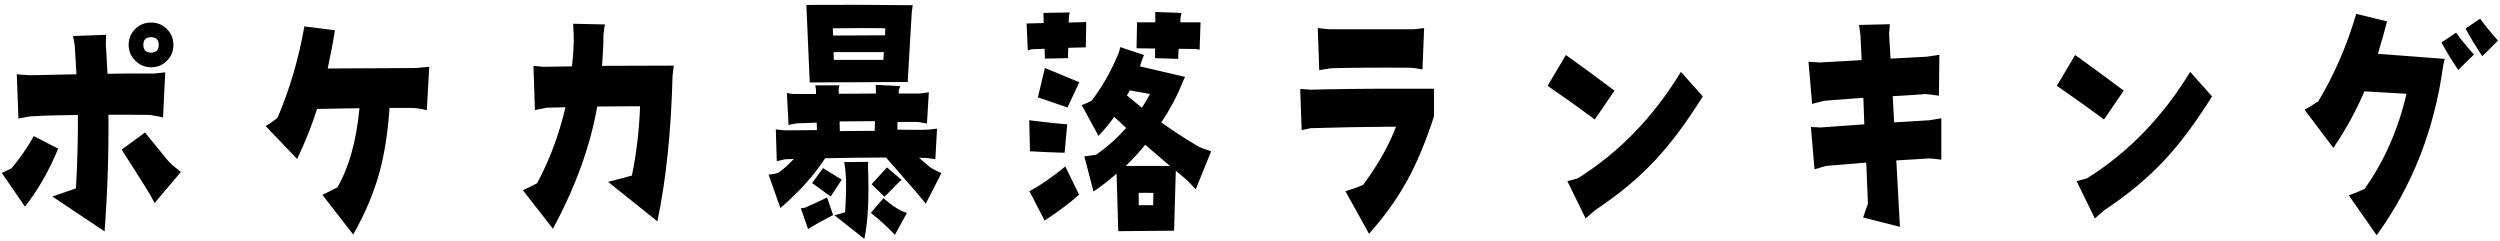 <?xml version="1.0" encoding="UTF-8"?>
<svg width="487px" height="47px" viewBox="0 0 487 47" version="1.1" xmlns="http://www.w3.org/2000/svg" xmlns:xlink="http://www.w3.org/1999/xlink">
    <!-- Generator: Sketch 58 (84663) - https://sketch.com -->
    <title>ポケカ暴落ランキング</title>
    <desc>Created with Sketch.</desc>
    <g id="Page-1" stroke="none" stroke-width="1" fill="none" fill-rule="evenodd">
        <g id="Desktop-HD" transform="translate(-466, -3204)" fill="#000000" fill-rule="nonzero">
            <path d="M499.781,3212.75 C499.781,3213.969 499.359,3215 498.516,3215.844 C497.672,3216.688 496.641,3217.109 495.422,3217.109 C494.234,3217.109 493.211,3216.68 492.352,3215.82 C491.492,3214.961 491.062,3213.938 491.062,3212.75 C491.062,3211.531 491.484,3210.5 492.328,3209.656 C493.172,3208.812 494.203,3208.391 495.422,3208.391 C496.641,3208.391 497.672,3208.812 498.516,3209.656 C499.359,3210.5 499.781,3211.531 499.781,3212.75 Z M496.922,3212.75 C496.922,3211.75 496.422,3211.25 495.422,3211.25 C494.422,3211.25 493.922,3211.75 493.922,3212.75 C493.922,3213.75 494.422,3214.25 495.422,3214.25 C496.422,3214.25 496.922,3213.75 496.922,3212.75 Z M501.234,3237.5 L496.125,3243.547 C495.594,3242.516 495,3241.484 494.344,3240.453 L489.703,3233.141 L494.25,3229.812 L498.797,3235.391 C499.141,3235.797 499.953,3236.5 501.234,3237.5 Z M498.188,3218.094 L497.766,3226.859 L497.394,3226.781 C496.854,3226.671 496.134,3226.541 495.234,3226.391 L492.959,3226.36 C491.524,3226.349 489.58,3226.344 487.125,3226.344 C487.188,3233.938 486.938,3241.516 486.375,3249.078 L476.203,3242.281 L477.921,3241.695 C478.713,3241.42 479.672,3241.085 480.797,3240.688 C481.078,3235.656 481.203,3230.891 481.172,3226.391 C477.703,3226.422 474.594,3226.516 471.844,3226.672 L469.594,3227.094 L469.266,3218.469 L471.75,3218.656 L480.891,3218.469 C480.797,3216.656 480.688,3214.781 480.562,3212.844 L480.315,3211.481 C480.29,3211.335 480.263,3211.18 480.234,3211.016 L486.656,3210.781 L486.652,3211.186 C486.645,3211.554 486.631,3212.044 486.609,3212.656 L486.713,3214.214 C486.796,3215.537 486.871,3216.924 486.938,3218.375 C489.625,3218.312 492.594,3218.297 495.844,3218.328 L496.087,3218.319 C496.487,3218.294 497.187,3218.219 498.188,3218.094 Z M477.328,3232.953 C475.578,3237.234 473.422,3241 470.859,3244.25 L466.359,3237.688 L466.614,3237.577 C466.994,3237.407 467.534,3237.147 468.234,3236.797 C469.891,3234.828 471.344,3232.734 472.594,3230.516 L477.328,3232.953 Z M549.616,3217.016 L549.147,3225.453 C547.897,3225.172 546.944,3225.031 546.288,3225.031 L541.881,3225.031 C541.569,3229.625 540.944,3233.703 540.006,3237.266 C538.912,3241.359 537.178,3245.5 534.803,3249.688 L528.803,3241.953 L529.279,3241.73 C529.949,3241.41 530.759,3241 531.709,3240.5 C533.991,3236.594 535.428,3231.453 536.022,3225.078 L527.772,3225.219 C526.709,3228.531 525.413,3231.781 523.881,3234.969 L517.741,3228.547 C518.803,3227.922 519.584,3227.375 520.084,3226.906 C522.459,3221.312 524.194,3215.391 525.288,3209.141 L531.241,3209.891 C530.897,3212.109 530.428,3214.594 529.834,3217.344 L547.038,3217.25 L548.125,3217.145 C548.65,3217.096 549.147,3217.053 549.616,3217.016 Z M571.934,3217.012 L577.419,3216.922 L577.419,3216.922 C577.7,3214.422 577.809,3212.297 577.747,3210.547 L577.716,3210.125 C577.695,3209.771 577.674,3209.271 577.653,3208.625 L583.841,3208.766 C583.747,3209.234 583.653,3209.875 583.559,3210.688 C583.559,3212.344 583.466,3214.391 583.278,3216.828 L597.247,3216.781 L597.013,3218.797 C596.731,3229.641 595.747,3239.078 594.059,3247.109 L584.45,3239.422 C586.075,3239.016 587.622,3238.609 589.091,3238.203 C589.997,3233.828 590.528,3229.328 590.684,3224.703 L587.674,3224.708 C585.743,3224.715 583.966,3224.729 582.341,3224.75 C580.997,3232.438 578.122,3240.375 573.716,3248.562 L567.856,3241.062 C568.731,3240.656 569.653,3240.203 570.622,3239.703 C573.059,3235.172 574.903,3230.234 576.153,3224.891 L572.403,3224.984 L572.054,3225.066 C571.638,3225.16 571.02,3225.289 570.2,3225.453 L569.919,3216.828 L571.574,3216.985 C571.733,3216.999 571.852,3217.008 571.934,3217.012 L571.934,3217.012 Z M643.8,3205.016 L643.612,3206.375 L642.816,3219.969 L623.737,3220.062 L623.081,3204.969 L625.249,3204.947 C629.848,3204.912 636.032,3204.935 643.8,3205.016 Z M638.409,3210.875 L638.456,3209.516 L637.323,3209.489 C635.301,3209.455 632.272,3209.464 628.237,3209.516 L628.284,3210.922 L638.409,3210.875 Z M638.175,3214.156 L628.378,3214.156 L628.425,3215.656 L638.081,3215.656 L638.175,3214.156 Z M649.378,3237.734 L646.331,3243.688 L646.146,3243.441 C645.336,3242.399 642.82,3239.481 638.597,3234.688 C634.659,3234.688 630.706,3234.734 626.737,3234.828 C624.581,3238.141 621.675,3241.375 618.019,3244.531 L615.722,3238.016 C616.503,3237.953 617.144,3237.828 617.644,3237.641 C618.675,3236.891 619.675,3236 620.644,3234.969 L619.05,3235.016 L618.819,3235.057 C618.52,3235.115 618.019,3235.227 617.316,3235.391 L617.128,3229.203 L617.77,3229.285 C618.35,3229.355 618.745,3229.391 618.956,3229.391 L625.144,3229.344 L625.097,3227.891 L621.159,3228.031 C620.597,3228.125 620.081,3228.234 619.612,3228.359 L619.284,3222.125 L619.75,3222.207 C620.19,3222.277 620.55,3222.312 620.831,3222.312 L624.956,3222.312 L624.956,3221.469 L624.816,3220.625 L629.503,3220.625 L629.362,3221.562 L629.409,3222.266 L636.628,3222.219 L636.628,3221.516 L636.581,3220.531 L641.362,3220.766 L641.081,3221.562 L641.081,3222.219 L645.066,3222.219 L645.685,3222.147 C646.011,3222.107 646.429,3222.053 646.941,3221.984 L646.566,3228.078 L646.116,3227.984 C645.484,3227.853 645.04,3227.776 644.784,3227.75 L640.847,3227.75 L640.8,3229.25 L643.329,3229.288 C645.157,3229.307 646.282,3229.295 646.706,3229.25 L646.92,3229.24 C647.227,3229.218 647.765,3229.159 648.534,3229.062 L648.206,3235.016 L646.612,3234.781 L645.019,3234.734 L645.964,3235.537 C646.421,3235.927 646.856,3236.3 647.269,3236.656 C647.675,3236.906 648.378,3237.266 649.378,3237.734 Z M636.394,3229.484 L636.441,3227.609 L633.82,3227.618 C632.545,3227.626 631.121,3227.638 629.55,3227.656 L629.597,3229.531 L636.394,3229.484 Z M641.644,3239.047 L641.128,3239.469 L638.316,3242.328 L635.784,3239.891 L638.784,3236.609 L641.644,3239.047 Z M642.675,3245.469 L640.331,3249.734 C638.925,3248.266 637.519,3246.969 636.112,3245.844 L635.644,3245.469 L638.081,3242.609 L638.644,3243.078 C640.175,3244.359 641.519,3245.156 642.675,3245.469 Z M635.128,3235.531 L635.081,3236.516 C635.144,3238.047 635.175,3239.5 635.175,3240.875 C635.175,3244.781 634.909,3248 634.378,3250.531 L628.566,3245.938 C629.284,3245.75 629.972,3245.547 630.628,3245.328 L630.696,3244.198 C630.776,3242.733 630.816,3241.438 630.816,3240.312 C630.816,3238.719 630.738,3237.422 630.581,3236.422 L630.441,3235.578 L635.128,3235.531 Z M629.972,3239 L627.816,3242.281 L624.206,3239.656 L626.316,3236.75 L629.972,3239 Z M627.112,3242.469 L628.284,3245.891 L627.393,3246.357 C626.101,3247.04 625.007,3247.651 624.112,3248.188 L623.409,3248.609 L622.003,3244.578 L622.753,3244.484 C624.191,3243.859 625.644,3243.188 627.112,3242.469 Z M699.869,3208.344 L699.681,3213.688 L698.884,3213.547 L695.603,3213.5 L695.509,3215.469 L691.009,3215.328 L691.009,3213.453 L687.4,3213.406 L687.494,3208.344 L691.056,3208.344 L691.056,3206.328 L696.166,3206.516 L695.978,3207.312 L695.931,3208.344 L699.869,3208.344 Z M677.603,3208.297 L677.509,3213.219 L674.087,3213.312 L674.041,3215.328 L669.541,3215.422 L669.494,3213.5 L666.962,3213.594 L666.212,3213.828 L665.978,3208.578 L669.306,3208.484 L669.259,3206.516 L674.369,3206.422 L674.228,3207.219 L674.181,3208.391 L677.603,3208.297 Z M701.931,3233.469 L698.931,3240.875 L698.228,3240.125 C697.947,3239.828 697.619,3239.484 697.244,3239.094 L695.041,3237.266 L695.041,3237.5 L694.712,3248.938 L683.837,3249.031 L683.509,3237.828 L682.834,3238.405 C681.296,3239.704 680.021,3240.668 679.009,3241.297 L677.228,3234.453 L677.844,3234.388 C678.527,3234.31 679.087,3234.222 679.525,3234.125 C681.619,3232.687 683.572,3230.953 685.384,3228.922 L683.041,3226.766 C682.197,3227.984 681.181,3229.219 679.994,3230.469 L676.712,3224.469 C677.556,3224.156 678.197,3223.875 678.634,3223.625 C680.759,3220.875 682.541,3217.719 683.978,3214.156 L684.036,3213.961 C684.087,3213.77 684.146,3213.507 684.212,3213.172 L688.853,3214.719 C688.697,3215.031 688.431,3215.766 688.056,3216.922 L696.869,3218.984 C696.775,3219.109 696.588,3219.5 696.306,3220.156 C695.337,3222.656 693.978,3225.219 692.228,3227.844 C694.541,3229.5 696.916,3231.047 699.353,3232.484 C699.728,3232.703 700.587,3233.031 701.931,3233.469 Z M690.025,3222.312 L686.087,3221.609 C685.931,3221.859 685.744,3222.188 685.525,3222.594 C686.525,3223.438 687.494,3224.234 688.431,3224.984 C688.869,3224.359 689.4,3223.469 690.025,3222.312 Z M693.916,3236.328 L689.087,3232.203 C687.962,3233.609 686.697,3234.984 685.291,3236.328 L693.916,3236.328 Z M690.681,3241.578 C689.681,3241.547 688.728,3241.547 687.822,3241.578 L687.822,3243.969 L690.634,3243.969 L690.681,3241.578 Z M676.244,3220.016 L673.947,3224.938 L670.836,3223.869 C670.029,3223.594 669.144,3223.294 668.181,3222.969 L669.541,3217.25 L671.896,3218.21 C673.182,3218.739 674.631,3219.341 676.244,3220.016 Z M673.9,3228.219 L673.384,3233.75 L672.376,3233.726 C670.833,3233.681 668.92,3233.596 666.634,3233.469 L666.494,3227.422 L668.041,3227.613 C670.515,3227.913 672.468,3228.115 673.9,3228.219 Z M676.197,3241.906 C674.697,3243.313 672.463,3245 669.494,3246.969 L666.541,3241.25 C668.697,3240.094 671.025,3238.484 673.525,3236.422 L676.197,3241.906 Z M743.422,3209.469 L743.094,3217.531 C742.094,3217.312 741.297,3217.203 740.703,3217.203 C735.016,3217.141 729.859,3217.172 725.234,3217.297 L723.74,3217.543 C723.51,3217.582 723.258,3217.625 722.984,3217.672 L722.703,3209.469 L724.859,3209.703 L741.266,3209.703 C741.453,3209.703 742.172,3209.625 743.422,3209.469 Z M745.344,3226.672 C743.781,3231.484 742.063,3235.609 740.188,3239.047 C738.219,3242.641 735.719,3246.141 732.688,3249.547 L728.094,3241.25 C729.281,3240.906 730.422,3240.5 731.516,3240.031 C734.422,3236.125 736.562,3232.344 737.938,3228.688 L736.058,3228.692 C731.608,3228.712 726.703,3228.805 721.344,3228.969 L719.562,3229.344 L719.281,3221.328 L721.344,3221.469 L724.432,3221.398 C729.884,3221.294 736.854,3221.255 745.344,3221.281 L745.344,3226.672 Z M780.506,3221.656 L776.663,3227.281 L775.751,3226.595 C773.63,3225.015 770.872,3223.056 767.475,3220.719 L771.038,3214.719 L771.894,3215.324 C773.685,3216.602 776.555,3218.713 780.506,3221.656 Z M797.709,3222.781 C794.584,3227.781 791.522,3231.891 788.522,3235.109 C785.241,3238.641 781.303,3241.922 776.709,3244.953 L776.35,3245.276 C775.985,3245.601 775.495,3246.024 774.881,3246.547 L771.319,3239.281 L771.851,3239.154 C772.521,3238.989 773.031,3238.844 773.381,3238.719 C781.413,3233.687 788.1,3226.781 793.444,3218 L797.709,3222.781 Z M844.169,3235.109 C842.981,3234.922 842.106,3234.844 841.544,3234.875 L838.772,3235.05 C837.791,3235.11 836.668,3235.176 835.403,3235.25 L836.106,3248.188 L828.934,3246.359 L829.872,3243.688 L829.544,3235.672 L821.669,3236.328 L821.669,3236.328 L819.466,3236.984 L818.763,3228.734 L820.684,3228.828 L829.169,3228.219 L828.981,3223.062 L827.366,3223.166 C825.836,3223.271 823.843,3223.424 821.388,3223.625 L818.997,3224.234 L818.294,3216.031 L820.497,3216.172 L825.884,3215.867 C826.769,3215.816 827.692,3215.761 828.653,3215.703 L828.419,3210.875 L828.138,3208.859 L834.138,3208.719 L833.997,3210.641 L834.278,3215.422 L841.356,3215.047 L843.794,3214.672 L843.7,3222.641 L842.324,3222.45 C841.633,3222.358 841.217,3222.312 841.075,3222.312 L840.57,3222.359 C839.486,3222.451 837.529,3222.576 834.7,3222.734 L834.981,3227.844 L840.705,3227.493 C841.101,3227.47 841.505,3227.446 841.919,3227.422 L842.129,3227.377 C842.489,3227.307 843.169,3227.197 844.169,3227.047 L844.169,3235.109 Z M879.706,3221.656 L875.862,3227.281 L874.951,3226.595 C872.83,3225.015 870.072,3223.056 866.675,3220.719 L870.237,3214.719 L871.094,3215.324 C872.885,3216.602 875.755,3218.713 879.706,3221.656 Z M896.909,3222.781 C893.784,3227.781 890.722,3231.891 887.722,3235.109 C884.441,3238.641 880.503,3241.922 875.909,3244.953 L875.55,3245.276 C875.185,3245.601 874.695,3246.024 874.081,3246.547 L870.519,3239.281 L871.051,3239.154 C871.721,3238.989 872.231,3238.844 872.581,3238.719 C880.613,3233.687 887.3,3226.781 892.644,3218 L896.909,3222.781 Z M952.603,3211.906 L949.556,3214.953 C948.4,3213.234 947.306,3211.438 946.275,3209.562 L949.134,3207.641 C949.853,3208.672 951.009,3210.094 952.603,3211.906 Z M947.916,3214.625 L944.869,3217.625 C943.712,3215.937 942.619,3214.156 941.587,3212.281 L944.447,3210.359 C945.166,3211.391 946.322,3212.812 947.916,3214.625 Z M929.212,3214.484 L942.244,3215.469 L942.069,3216.163 C942.002,3216.441 941.951,3216.679 941.916,3216.875 C940.228,3229.25 935.916,3240.234 928.978,3249.828 L923.541,3242.047 C924.572,3241.703 925.603,3241.281 926.634,3240.781 C930.447,3235.406 933.166,3229.234 934.791,3222.266 L926.587,3221.797 C924.962,3225.609 922.947,3229.281 920.541,3232.812 L914.916,3225.359 L915.136,3225.244 C915.66,3224.963 916.477,3224.47 917.587,3223.766 C920.681,3218.641 923.15,3212.953 924.994,3206.703 L930.994,3208.156 C930.65,3209.594 930.056,3211.703 929.212,3214.484 Z" id="ポケカ暴落ランキング"></path>
        </g>
    </g>
</svg>